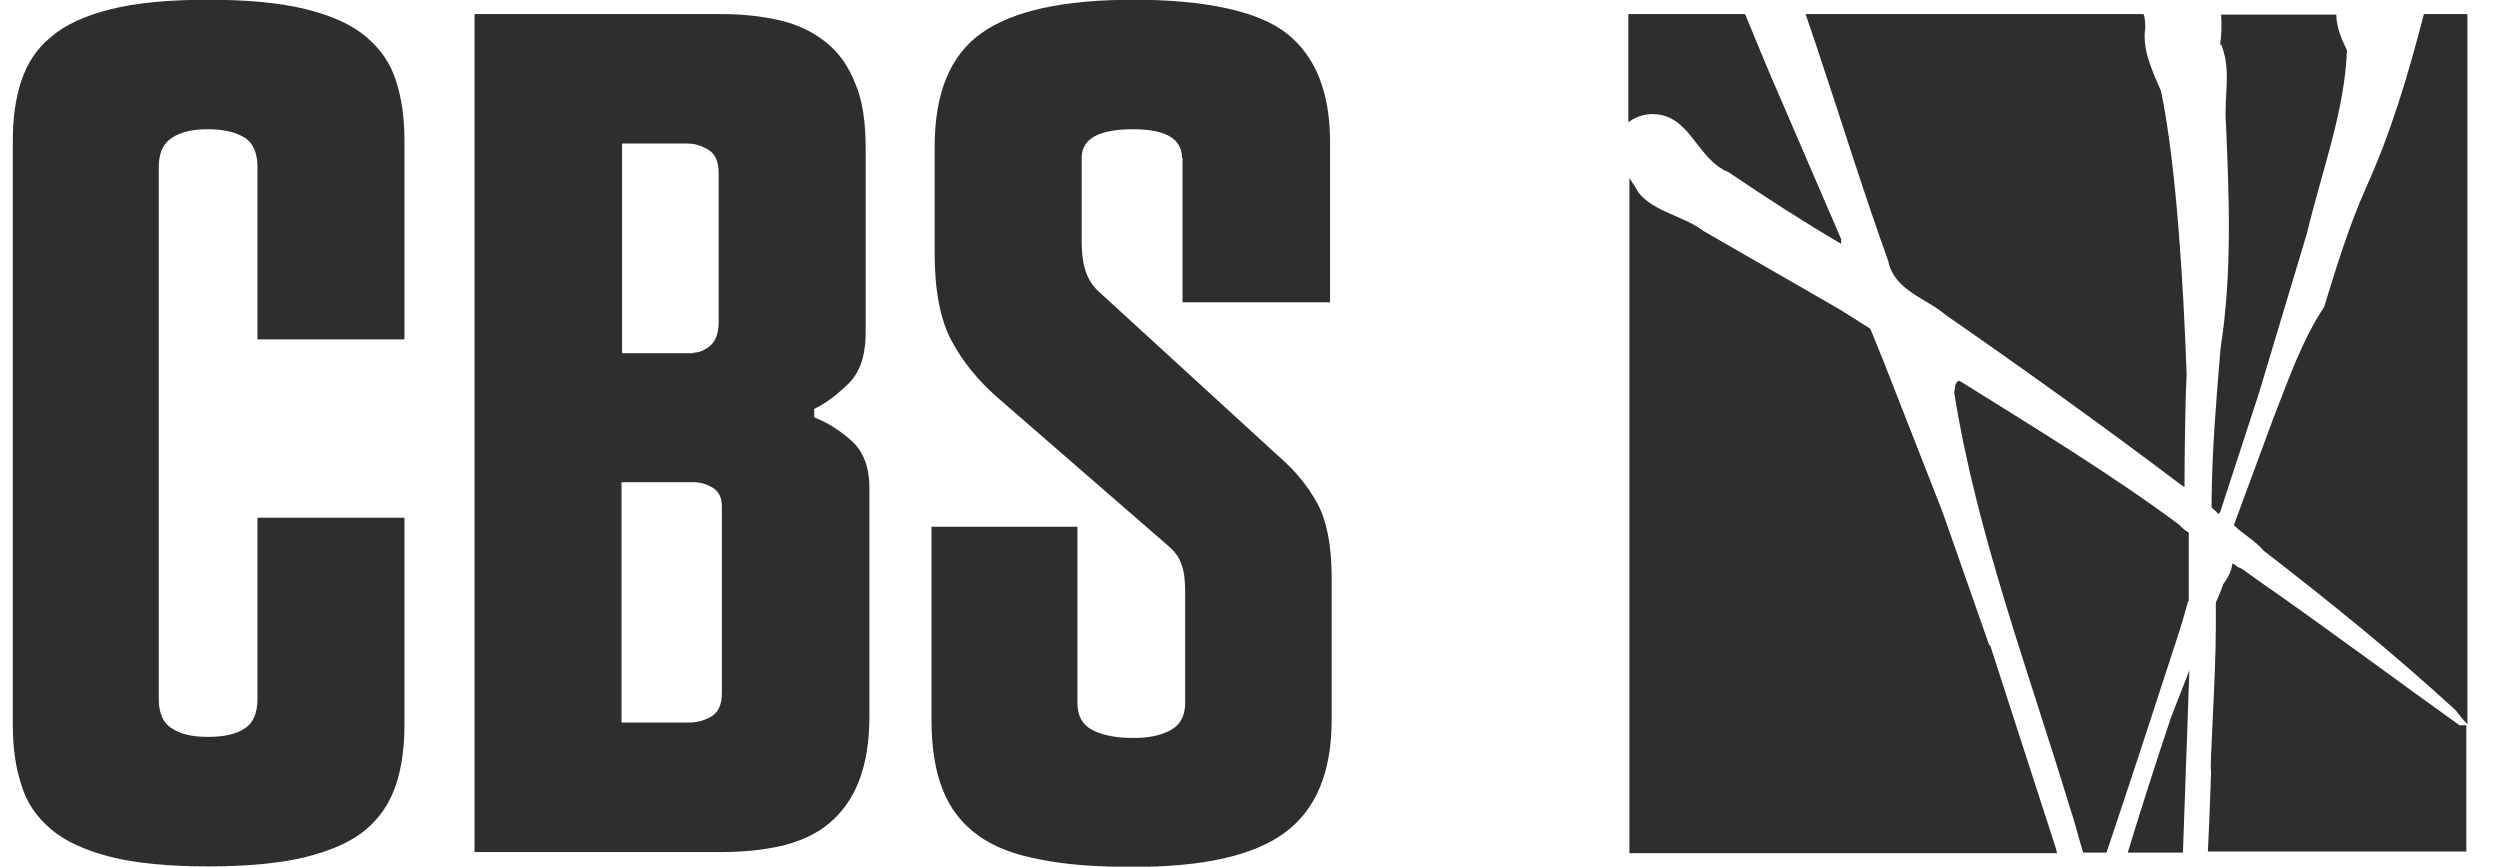 <svg width="75" height="26" viewBox="0 0 75 26" fill="none" xmlns="http://www.w3.org/2000/svg">
<path d="M7.724 5.023C7.724 4.593 7.597 4.291 7.342 4.132C7.087 3.972 6.721 3.877 6.243 3.877C5.766 3.877 5.431 3.957 5.161 4.132C4.89 4.307 4.763 4.593 4.763 5.023V20.961C4.763 21.391 4.89 21.693 5.161 21.852C5.416 22.028 5.782 22.107 6.243 22.107C6.705 22.107 7.087 22.028 7.342 21.852C7.597 21.693 7.724 21.391 7.724 20.961V15.532H12.134V21.741C12.134 22.41 12.055 23.015 11.88 23.54C11.704 24.066 11.418 24.511 10.988 24.878C10.558 25.244 9.953 25.514 9.189 25.706C8.425 25.896 7.438 25.992 6.243 25.992C5.049 25.992 4.062 25.896 3.314 25.706C2.566 25.514 1.961 25.244 1.531 24.878C1.101 24.511 0.798 24.081 0.639 23.54C0.464 23.015 0.384 22.41 0.384 21.741V4.227C0.384 3.559 0.464 2.953 0.639 2.428C0.814 1.903 1.101 1.457 1.531 1.107C1.961 0.74 2.55 0.47 3.314 0.279C4.062 0.088 5.049 -0.008 6.243 -0.008C7.438 -0.008 8.425 0.088 9.189 0.279C9.953 0.47 10.558 0.74 10.988 1.107C11.418 1.473 11.72 1.903 11.88 2.428C12.055 2.953 12.134 3.559 12.134 4.227V10.182H7.724V5.023Z" fill="#2D2E2E"/>
<path d="M14.22 0.422H21.624C22.276 0.422 22.866 0.486 23.407 0.613C23.948 0.74 24.394 0.963 24.776 1.266C25.158 1.568 25.445 1.966 25.652 2.492C25.875 3.001 25.97 3.654 25.97 4.45V9.975C25.97 10.675 25.795 11.185 25.429 11.535C25.063 11.886 24.728 12.124 24.426 12.268V12.522C24.76 12.65 25.127 12.857 25.509 13.191C25.891 13.509 26.082 14.003 26.082 14.64V21.502C26.082 22.266 25.97 22.919 25.763 23.445C25.556 23.97 25.254 24.384 24.872 24.702C24.49 25.021 24.028 25.228 23.471 25.371C22.913 25.498 22.308 25.562 21.64 25.562H14.236V0.422H14.22ZM20.796 10.58C20.987 10.58 21.162 10.5 21.321 10.357C21.48 10.214 21.56 9.975 21.56 9.641V5.198C21.56 4.864 21.465 4.625 21.258 4.498C21.05 4.371 20.844 4.307 20.637 4.307H18.662V10.596H20.812L20.796 10.58ZM20.652 21.677C20.907 21.677 21.146 21.614 21.353 21.486C21.56 21.359 21.656 21.12 21.656 20.786V15.181C21.656 14.927 21.56 14.736 21.369 14.624C21.178 14.513 20.987 14.465 20.796 14.465H18.646V21.677H20.652Z" fill="#2D2E2E"/>
<path d="M35.46 4.737C35.46 4.164 34.966 3.877 33.995 3.877C32.96 3.877 32.45 4.164 32.45 4.737V7.22C32.45 7.634 32.498 7.937 32.578 8.16C32.657 8.383 32.769 8.558 32.912 8.701L38.373 13.701C38.851 14.114 39.233 14.576 39.52 15.102C39.806 15.627 39.95 16.375 39.95 17.331V21.598C39.95 23.174 39.472 24.304 38.532 24.989C37.593 25.674 36.081 26.008 33.995 26.008C32.912 26.008 31.989 25.944 31.209 25.785C30.428 25.642 29.807 25.403 29.33 25.053C28.852 24.702 28.502 24.257 28.279 23.683C28.056 23.126 27.945 22.426 27.945 21.582V15.802H32.323V21.088C32.323 21.47 32.466 21.741 32.769 21.9C33.071 22.059 33.485 22.139 34.011 22.139C34.472 22.139 34.839 22.059 35.125 21.9C35.412 21.741 35.555 21.47 35.555 21.088V17.745C35.555 17.41 35.523 17.14 35.444 16.933C35.38 16.726 35.237 16.535 35.046 16.375L29.951 11.949C29.346 11.424 28.884 10.851 28.55 10.23C28.215 9.609 28.04 8.733 28.04 7.603V4.402C28.04 2.794 28.502 1.664 29.441 0.995C30.381 0.326 31.893 -0.008 34.011 -0.008C36.128 -0.008 37.752 0.326 38.612 1.011C39.472 1.696 39.902 2.778 39.902 4.259V9.067H35.475V4.737H35.46Z" fill="#2D2E2E"/>
<path d="M51.859 5.167C52.958 5.915 54.072 6.631 55.234 7.316V7.173L53.387 2.89C53.037 2.094 52.703 1.266 52.352 0.422H48.85V3.67C49.009 3.543 49.216 3.463 49.423 3.431C50.697 3.304 50.856 4.769 51.859 5.167Z" fill="#2D2E2E"/>
<path d="M59.676 19.353L58.275 15.356L56.492 10.803L56.11 9.863L55.203 9.29L51.111 6.934C50.506 6.472 49.614 6.361 49.152 5.772C49.073 5.628 48.977 5.485 48.882 5.342V25.594H61.714L61.667 25.419L59.708 19.369" fill="#2D2E2E"/>
<path d="M56.651 7.857C56.858 8.733 57.782 8.94 58.371 9.449C60.711 11.073 63.115 12.793 65.408 14.528C65.408 14.528 65.456 14.56 65.536 14.608V14.56C65.536 14.56 65.536 12.554 65.599 11.217C65.504 8.59 65.297 5.007 64.835 2.746C64.564 2.11 64.262 1.489 64.357 0.852C64.357 0.709 64.357 0.565 64.31 0.422H54.168C54.279 0.756 54.391 1.075 54.502 1.409C55.218 3.543 55.887 5.724 56.651 7.841" fill="#2D2E2E"/>
<path d="M66.634 1.329C66.953 2.11 66.714 2.89 66.778 3.686C66.873 5.931 66.969 8.192 66.618 10.437C66.491 11.949 66.364 13.462 66.348 14.974C66.348 14.974 66.348 15.07 66.348 15.229C66.443 15.309 66.523 15.372 66.539 15.42L66.602 15.372L67.765 11.806L69.213 6.982C69.643 5.167 70.344 3.336 70.408 1.505C70.248 1.186 70.089 0.804 70.089 0.438H66.634C66.65 0.74 66.65 1.043 66.602 1.345" fill="#2D2E2E"/>
<path d="M65.663 18.031V15.977C65.552 15.914 65.456 15.834 65.392 15.754C63.291 14.194 60.998 12.809 58.785 11.424C58.626 11.456 58.657 11.663 58.626 11.774C59.278 15.914 60.823 20.037 62.081 24.177C62.24 24.639 62.351 25.116 62.495 25.578H63.195C63.912 23.445 64.596 21.359 65.297 19.194C65.424 18.811 65.536 18.429 65.647 18.031" fill="#2D2E2E"/>
<path d="M72.716 0.422C72.716 0.422 72.7 0.502 72.684 0.549C72.239 2.253 71.745 3.941 70.981 5.628C70.471 6.775 70.089 8.017 69.723 9.211C69.054 10.214 68.656 11.392 68.21 12.522L67.016 15.754C67.287 16.025 67.653 16.216 67.908 16.519C69.882 18.047 71.841 19.623 73.672 21.311C73.783 21.454 73.894 21.598 74.022 21.725V0.422H72.732" fill="#2D2E2E"/>
<path d="M65.679 20.117L65.138 21.502C64.676 22.871 64.246 24.225 63.832 25.578H65.488L65.679 20.181V20.117Z" fill="#2D2E2E"/>
<path d="M68.099 17.665C67.706 17.389 67.467 17.219 67.382 17.155C67.382 17.155 67.382 17.155 67.351 17.124C67.303 17.092 67.239 17.06 67.192 17.028H67.16C67.112 16.996 67.048 16.949 66.984 16.901C66.953 16.933 66.953 17.076 66.921 17.124C66.841 17.347 66.698 17.522 66.698 17.522C66.618 17.761 66.539 17.92 66.475 18.079C66.475 18.318 66.475 18.573 66.475 18.811C66.475 20.34 66.284 22.967 66.332 23.158C66.332 23.158 66.284 24.655 66.236 25.546H73.99V21.757H73.783C71.872 20.388 70.01 19.002 68.083 17.649" fill="#2D2E2E"/>
</svg>
